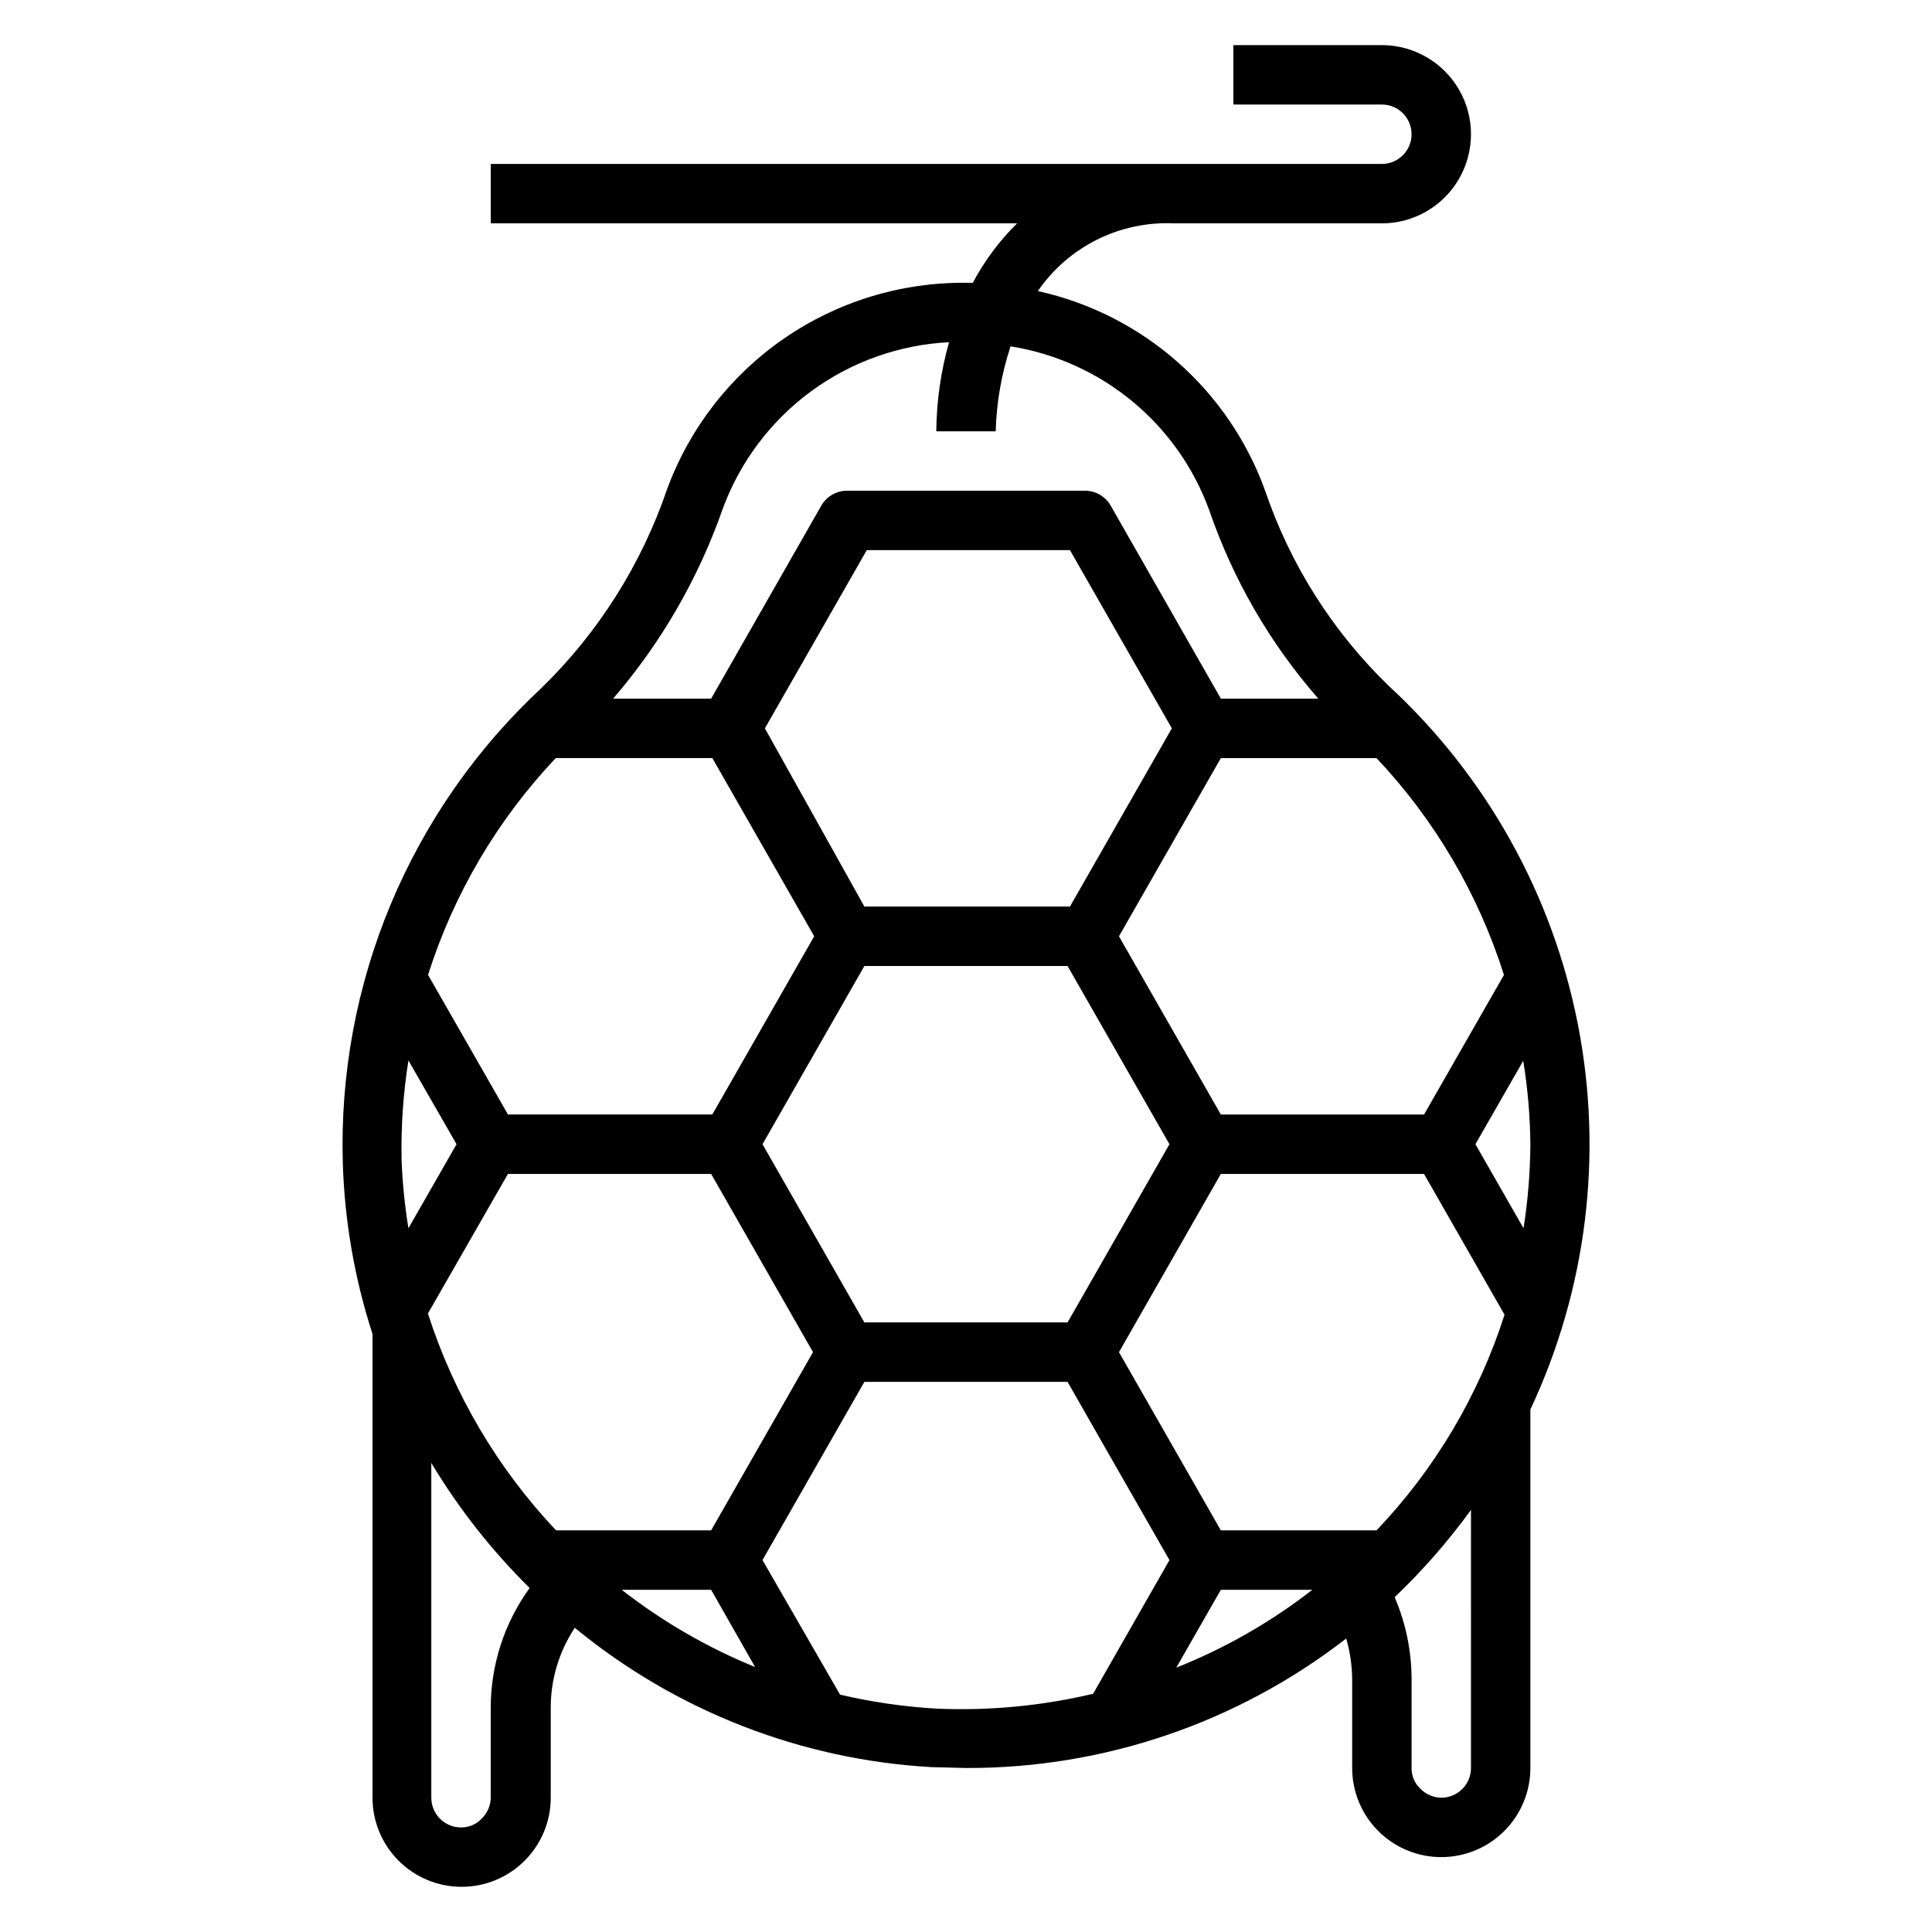<?xml version="1.0" encoding="UTF-8"?>
<!-- Uploaded to: ICON Repo, www.svgrepo.com, Generator: ICON Repo Mixer Tools -->
<svg fill="#000000" width="800px" height="800px" version="1.1" viewBox="144 144 512 512" xmlns="http://www.w3.org/2000/svg">
 <path d="m401.81 218.94h-1.809c-17.223-0.156-34.07 5.004-48.242 14.781-14.176 9.781-24.984 23.699-30.953 39.852-6.777 19.922-18.16 37.965-33.219 52.664-17.254 16.027-30.887 35.555-39.984 57.277-9.094 21.719-13.445 45.137-12.758 68.676 0.473 15.41 3.121 30.676 7.871 45.34v122.88c0 6.266 2.488 12.27 6.918 16.699 4.43 4.43 10.434 6.918 16.699 6.918 6.262 0 12.27-2.488 16.699-6.918 4.43-4.43 6.918-10.434 6.918-16.699v-23.613c-0.055-7.613 2.168-15.07 6.375-21.414 26.773 22.02 59.855 34.949 94.465 36.922l9.211 0.234c36.473 0.121 71.941-11.961 100.76-34.32 1 3.481 1.531 7.082 1.574 10.703v23.617c0 6.262 2.488 12.27 6.914 16.699 4.43 4.43 10.438 6.918 16.699 6.918 6.266 0 12.273-2.488 16.699-6.918 4.43-4.43 6.918-10.438 6.918-16.699v-95.016c14.941-31.82 19.352-67.578 12.582-102.08-6.766-34.5-24.355-65.941-50.211-89.762-14.824-14.387-26.02-32.086-32.668-51.641-9.672-26.797-32.402-46.762-60.223-52.902 8.113-11.805 21.746-18.59 36.055-17.945h55.105c8.438 0 16.234-4.504 20.453-11.809 4.219-7.309 4.219-16.309 0-23.617-4.219-7.305-12.016-11.809-20.453-11.809h-39.359v15.746h39.359c4.348 0 7.871 3.523 7.871 7.871 0 4.348-3.523 7.871-7.871 7.871h-236.16v15.746h139.49c-4.684 4.621-8.641 9.93-11.73 15.742zm-110.21 125.95h41.172l27 47.23-27 47.23-54.16 0.004-21.176-37c6.812-21.457 18.383-41.102 33.848-57.465zm55.105-7.871 27-47.23h53.844l27 47.23-27 47.23h-54.473zm202.86 110.21c-0.047 7.461-0.652 14.906-1.809 22.277l-12.754-22.277 12.676-22.121h-0.004c1.188 7.316 1.82 14.711 1.891 22.121zm-6.848 45.184v0.004c-6.844 21.367-18.445 40.91-33.93 57.148h-41.25l-27-47.23 27-47.23h53.844zm-115.8 2.047h-53.844l-27-47.23 27-47.23h53.844l27 47.23m-203.49 4.328c-0.188-8.879 0.418-17.758 1.812-26.527l12.75 22.199-12.754 22.277h0.004c-0.969-5.941-1.57-11.934-1.812-17.949zm6.926 40.621 21.258-37.078h53.844l27 47.23-27 47.23-41.094 0.004c-15.445-16.359-27.039-35.965-33.926-57.387zm75.102 73.133 11.652 20.469-0.004-0.004c-12.664-5.164-24.559-12.055-35.344-20.465zm135.08 0h24.246c-10.98 8.547-23.117 15.492-36.051 20.625zm-193.49 31.488v23.617-0.004c-0.031 2.117-0.91 4.129-2.441 5.59-1.41 1.488-3.383 2.316-5.43 2.285-4.348 0-7.875-3.527-7.875-7.875v-88.715c7.266 12.094 16.02 23.227 26.059 33.141-6.738 9.289-10.348 20.48-10.312 31.961zm118.08 0h-0.004c-8.59-0.504-17.125-1.742-25.504-3.703l-20.547-35.66 27-47.23h53.844l10.785 18.895 16.219 28.336-20.23 35.426c-13.605 3.227-27.594 4.551-41.566 3.938zm141.7 15.742c0 2.09-0.832 4.09-2.309 5.566s-3.477 2.305-5.566 2.305c-2.113-0.027-4.129-0.906-5.586-2.438-1.488-1.414-2.316-3.383-2.285-5.434v-23.617c-0.016-7.445-1.543-14.809-4.484-21.648 7.434-7.082 14.203-14.828 20.23-23.141zm8.738-210.18-21.176 37h-53.848l-27-47.23 27-47.23h41.25v-0.004c15.438 16.371 26.98 36.016 33.773 57.465zm-78.094-123.12c6.305 18.352 16.117 35.305 28.891 49.906h-25.82l-29.207-51.168h0.004c-1.414-2.445-4.027-3.945-6.848-3.934h-62.977c-2.824-0.012-5.438 1.488-6.852 3.934l-29.203 51.168h-25.977c12.746-14.797 22.598-31.863 29.047-50.301 4.566-12.43 12.688-23.246 23.355-31.098 10.664-7.852 23.402-12.395 36.629-13.062-2.18 7.684-3.316 15.625-3.387 23.613h15.746c0.211-7.656 1.535-15.238 3.934-22.512 11.859 1.887 22.992 6.91 32.254 14.551 9.258 7.641 16.309 17.621 20.41 28.902z"/>
</svg>